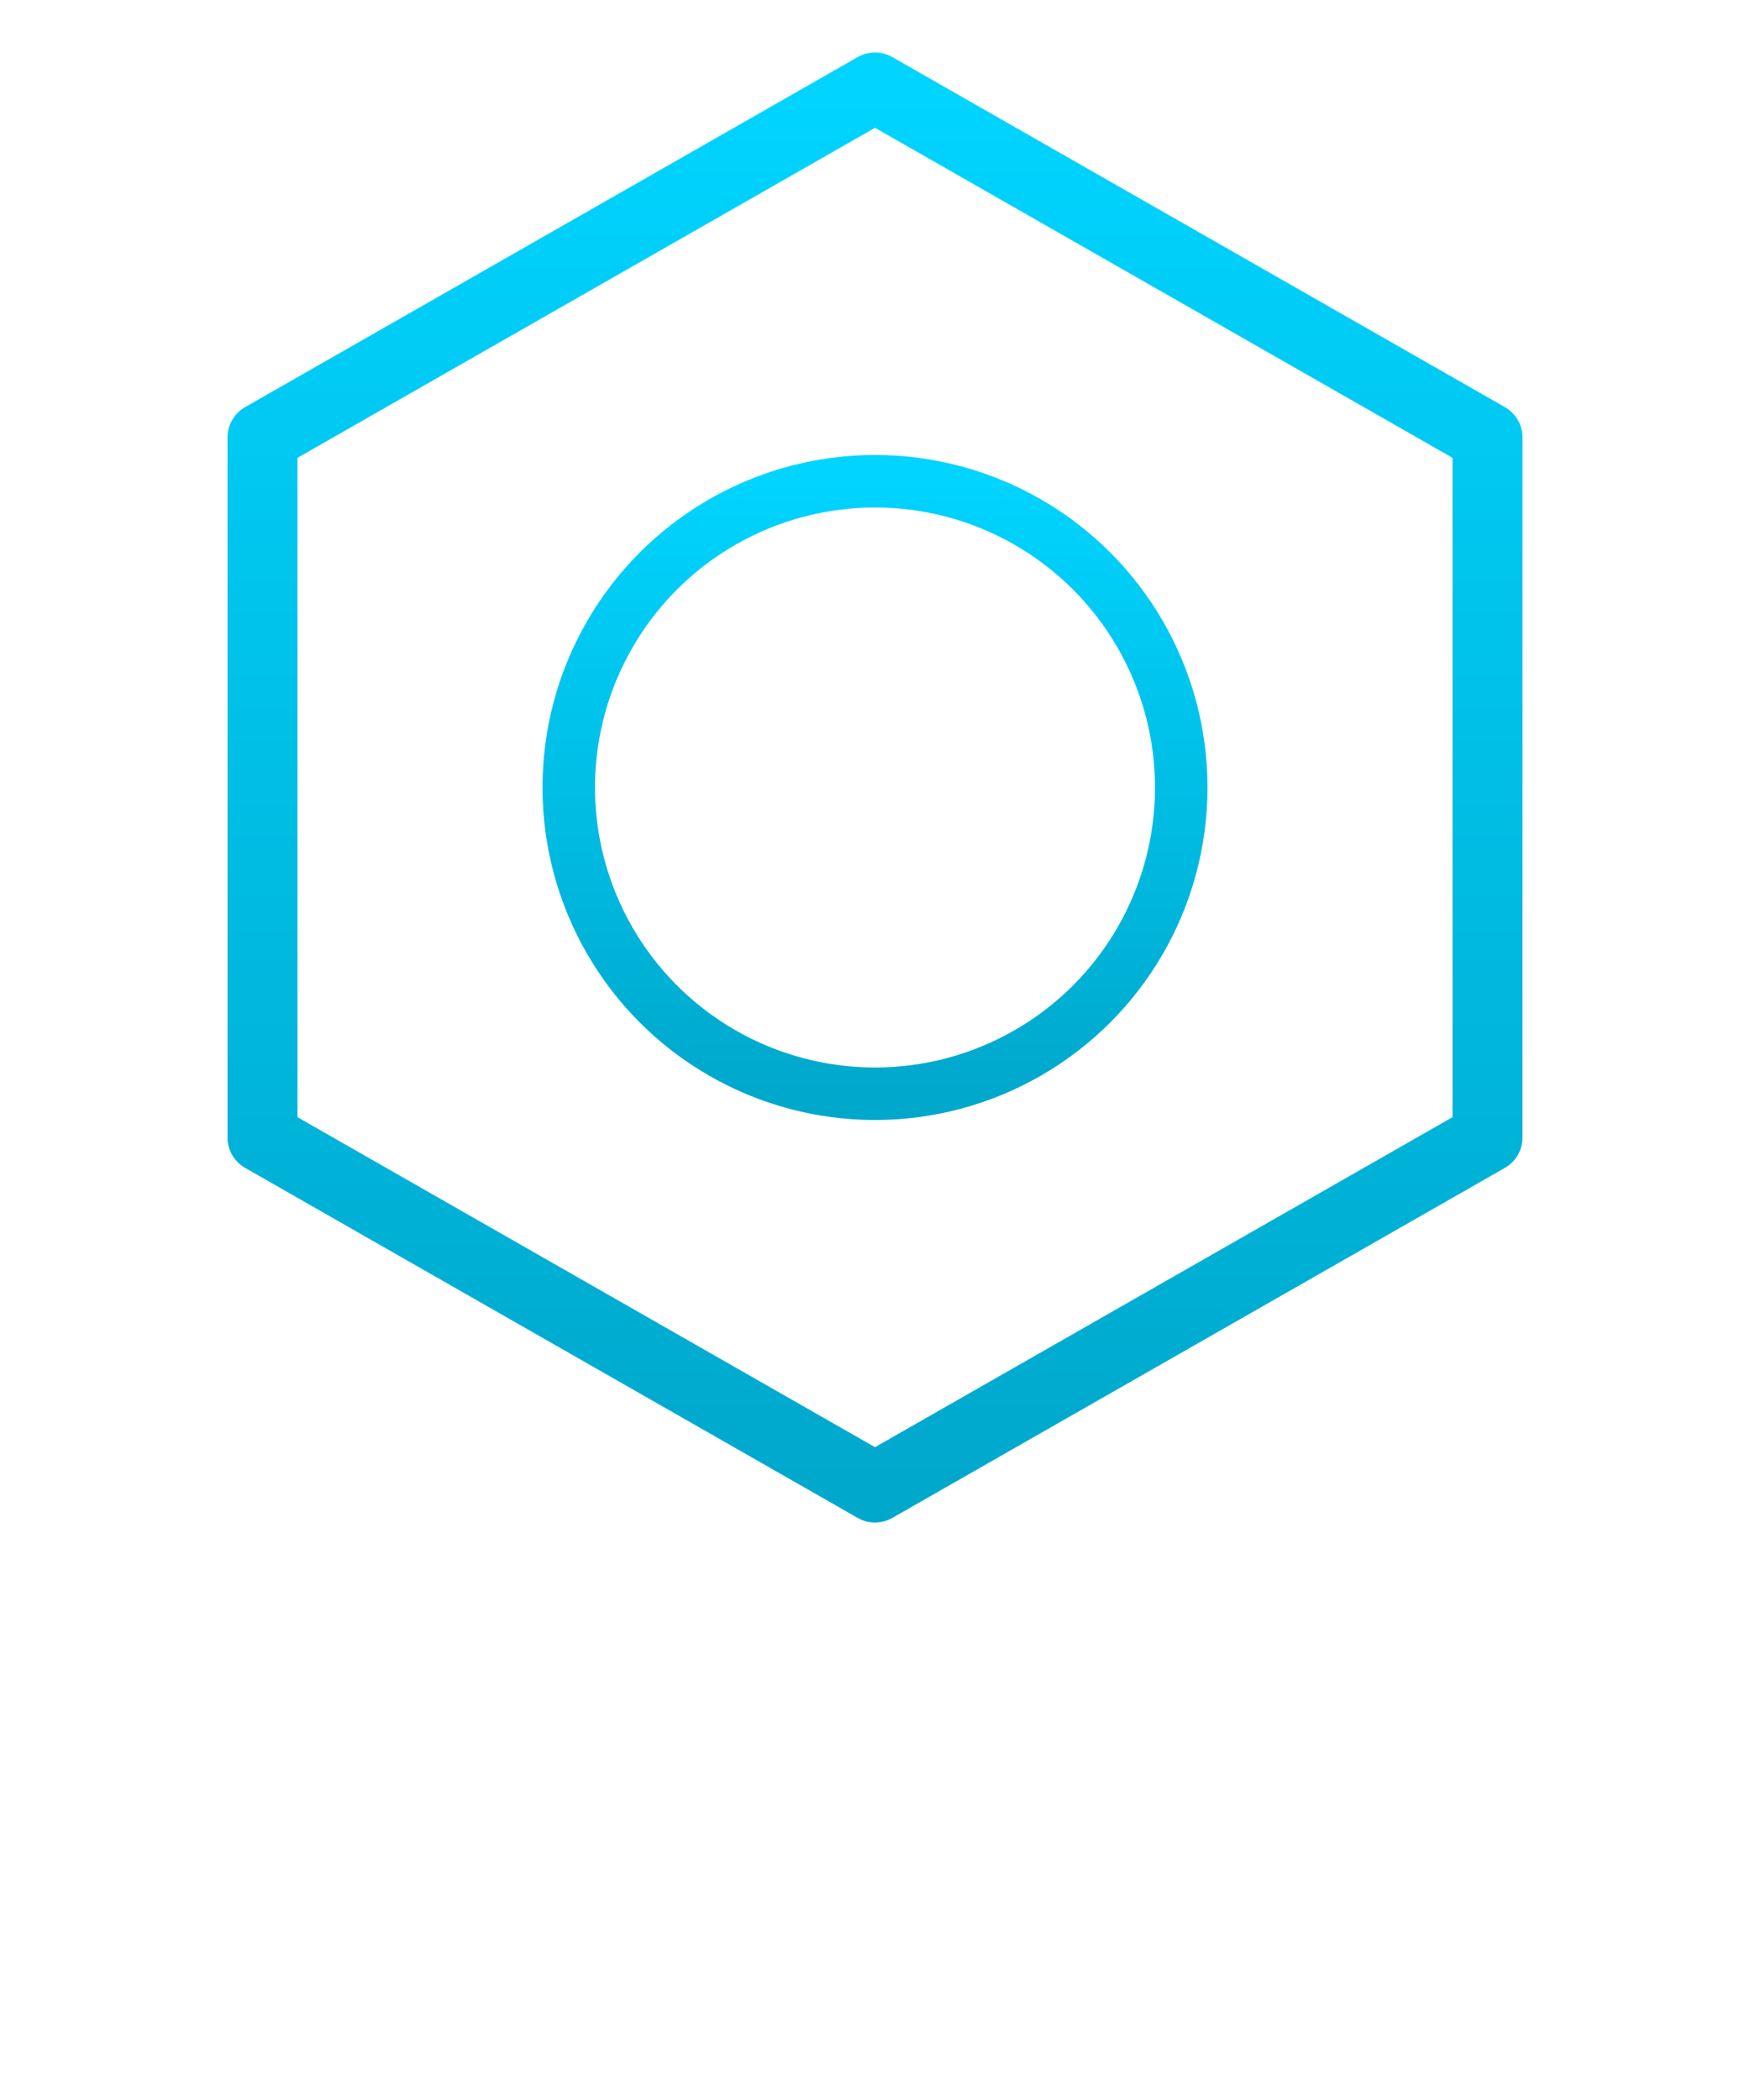 <svg xmlns="http://www.w3.org/2000/svg" viewBox="0 0 200 240" fill="none">
  <defs>
    <linearGradient id="logoGradient" x1="0%" y1="0%" x2="0%" y2="100%">
      <stop offset="0%" style="stop-color:#00d4ff;stop-opacity:1" />
      <stop offset="100%" style="stop-color:#00a8cc;stop-opacity:1" />
    </linearGradient>
  </defs>
  <!-- Hexagon outline -->
  <path d="M100 10 L170 50 L170 130 L100 170 L30 130 L30 50 Z"
        stroke="url(#logoGradient)"
        stroke-width="8"
        fill="none"
        stroke-linejoin="round"/>
  <!-- Clock circle -->
  <circle cx="100" cy="90" r="35"
          stroke="url(#logoGradient)"
          stroke-width="6"
          fill="none"/>
  <!-- Clock hands -->
  <path d="M100 90 L100 65"
        stroke="url(#logoGradient)"
        stroke-width="5"
        stroke-linecap="round"/>
  <path d="M100 90 L115 90"
        stroke="url(#logoGradient)"
        stroke-width="5"
        stroke-linecap="round"/>
</svg>
